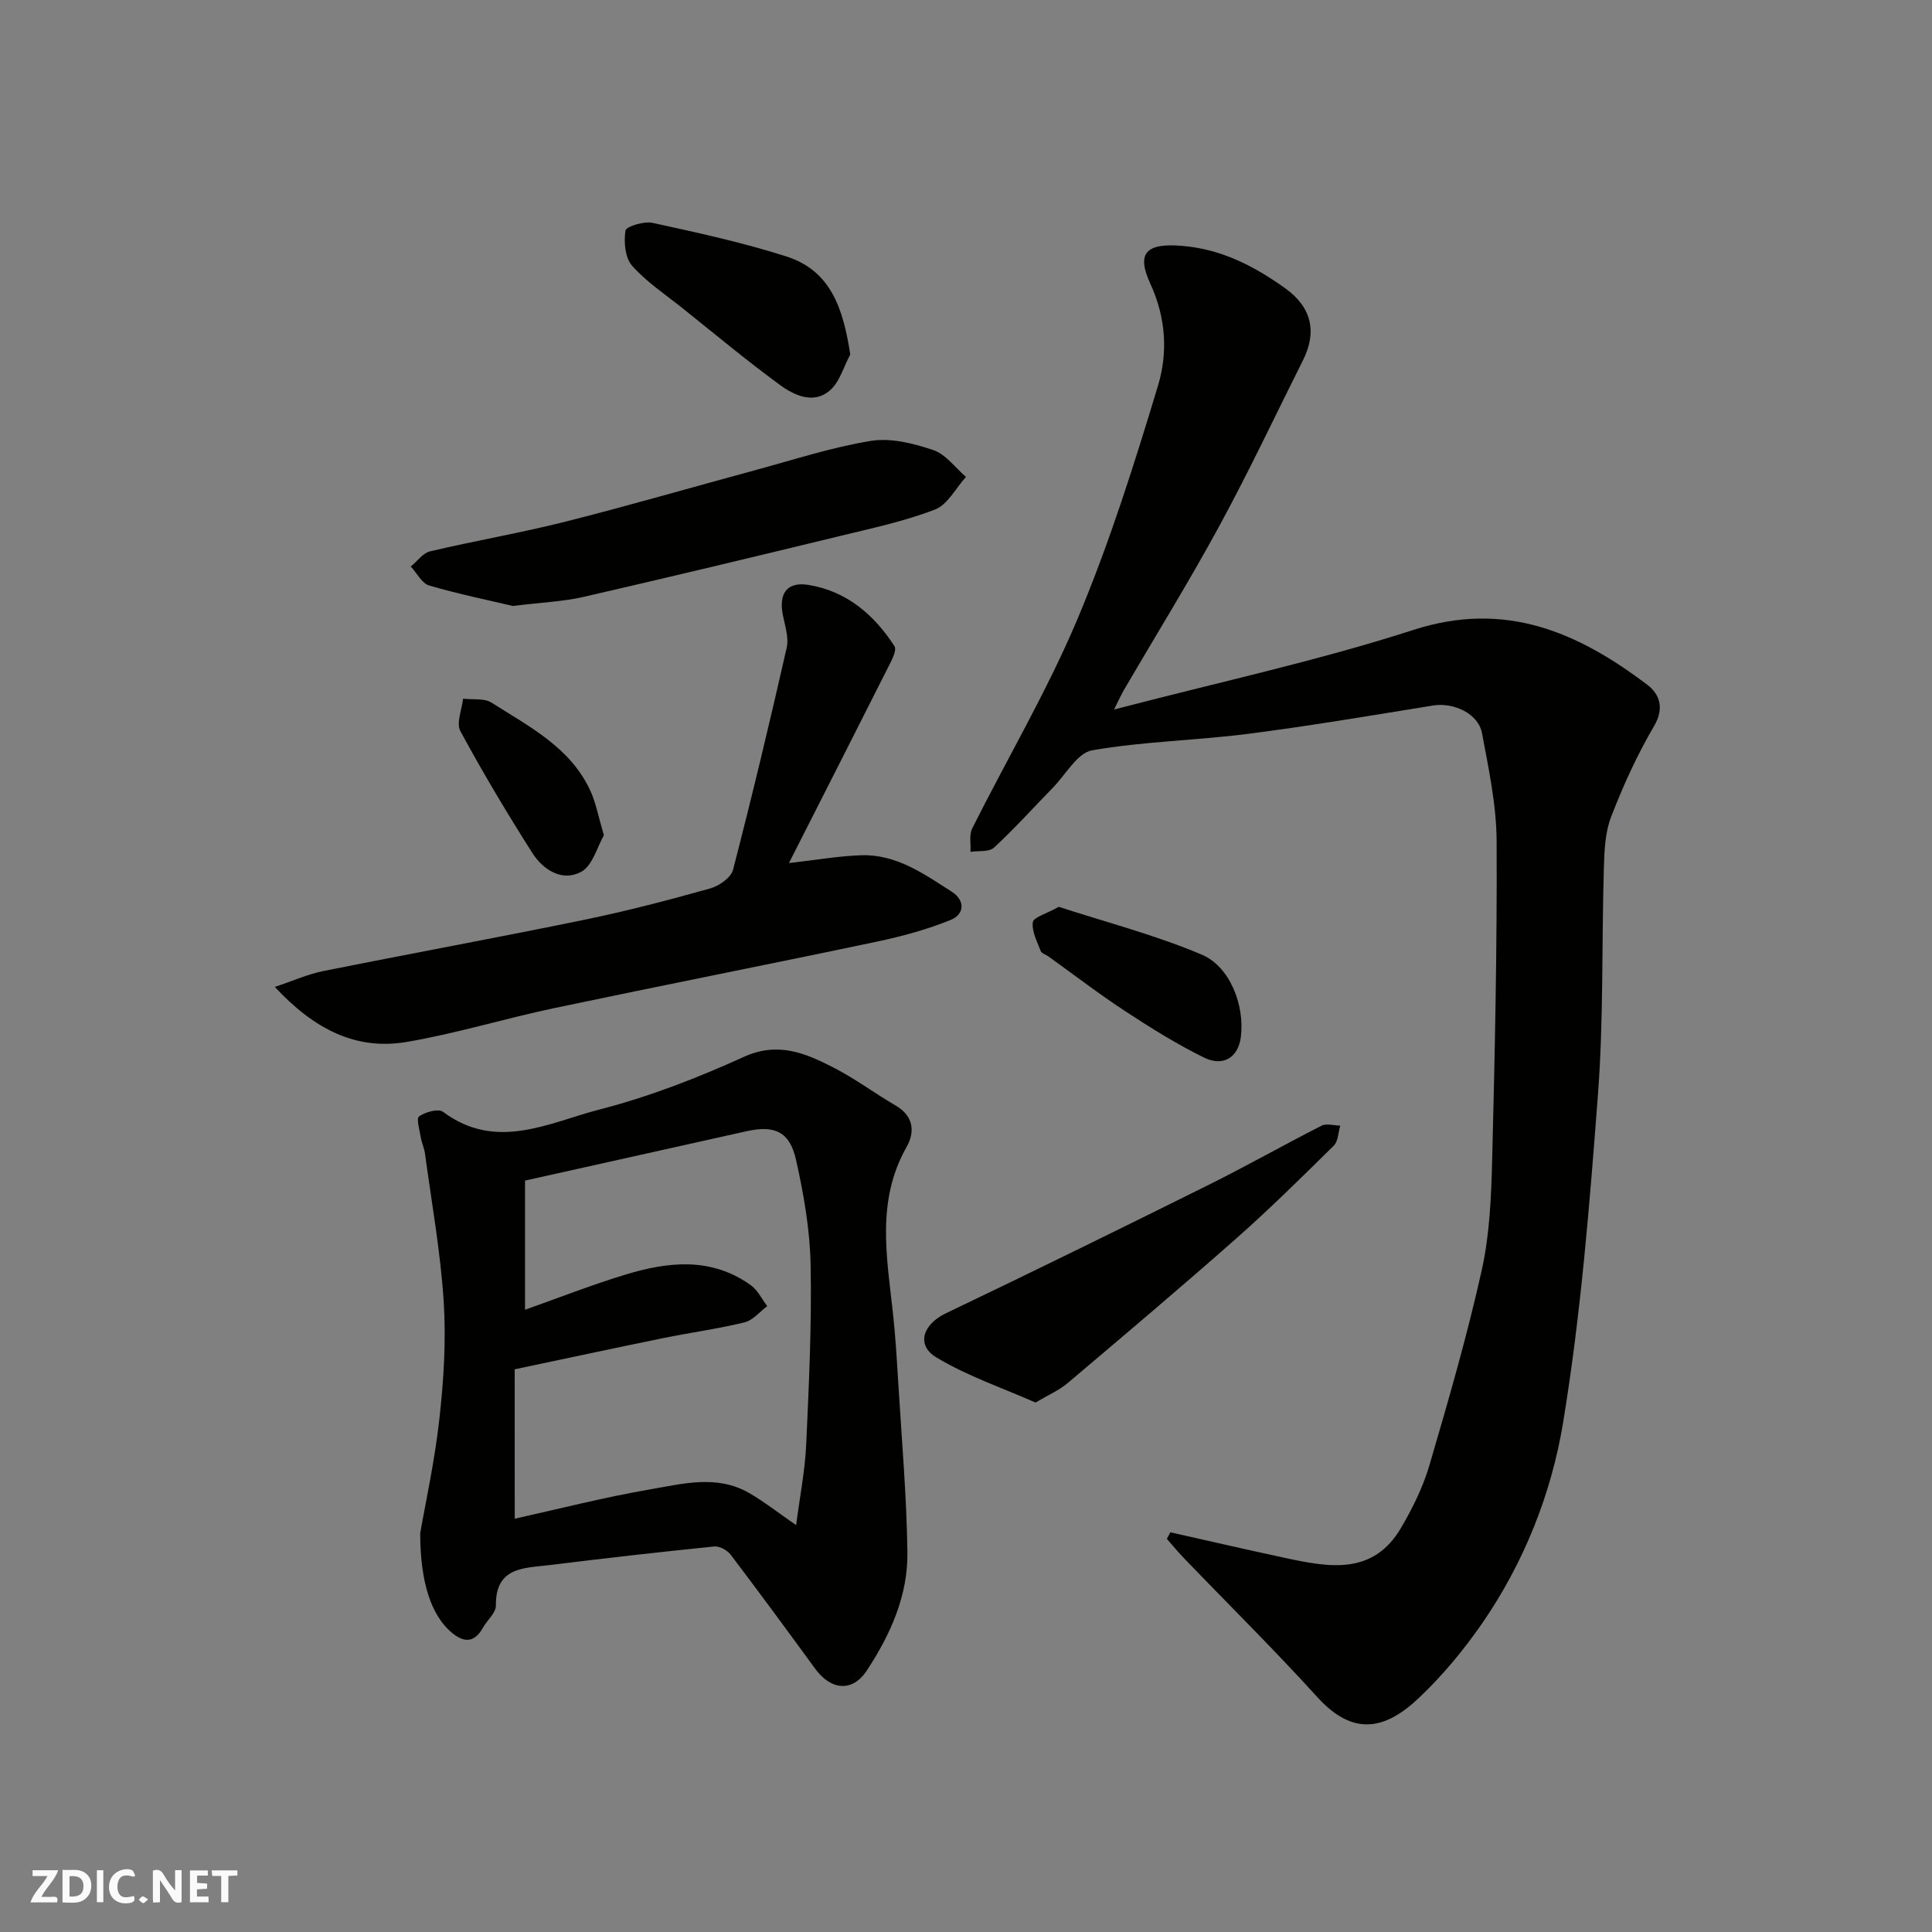 <svg enable-background="new 0 0 400 400" viewBox="0 0 400 400" xmlns="http://www.w3.org/2000/svg"><rect x="0" y="0" width="400" height="400" fill="#808080" stroke="none"/><g fill="#fafafb"><path d="m37.59 393.81c-.92.31-1.52.05-2-.78-.7-1.2-1.52-2.34-2.47-3.78v4.59c-.55.03-.95.05-1.41.07-.03-.37-.06-.64-.06-.91 0-1.91 0-3.81 0-5.7 1.13-.41 1.77-.03 2.29.91.62 1.11 1.38 2.14 2.31 3.19v-4.2h1.35v6.61z"/><path d="m12.94 393.88v-6.75c1.9.19 3.93-.54 5.37 1.29.8 1.01.78 2.88.03 3.97-1.37 1.97-3.4 1.51-5.4 1.49m1.45-1.22c2.04.12 2.92-.58 2.89-2.21-.03-1.51-.98-2.19-2.89-2z"/><path d="m11.81 393.87h-5.49c.68-2.18 2.47-3.48 3.51-5.45h-3.08v-1.21h5.29c-.71 2.13-2.44 3.48-3.47 5.51.86 0 1.63.04 2.39-.01.79-.05 1.14.21.85 1.16"/><path d="m39.33 393.86v-6.61h3.7v1.07h-2.22v1.52c.68.04 1.34.09 2.07.13v1.07c-.72.05-1.38.09-2.1.14v1.48h2.4v1.19h-3.85z"/><path d="m27.71 388.56c-1.15-.3-2.46-.61-3.1.64-.37.73-.41 1.93-.06 2.67.63 1.35 1.99.93 3.17.68.35.94-.01 1.32-.93 1.46-1.62.25-3.05-.27-3.76-1.48-.73-1.24-.6-3.03.31-4.17.88-1.11 2.71-1.7 4-1.16.32.13.44.74.65 1.12-.1.08-.19.16-.28.24"/><path d="m49.15 387.24v1.07c-.59.02-1.17.05-1.87.08v5.44h-1.48v-5.44h-1.85c-.05-.4-.08-.73-.13-1.15z"/><path d="m20.06 387.21h1.33v6.62h-1.33z"/><path d="m30.68 393.25c-.49.38-.8.79-1.05.76-.32-.05-.6-.45-.9-.7.26-.24.51-.64.8-.67.29-.04.62.3 1.15.61"/></g><path d="m230.65 146.9c21.52-5.63 42.06-10.05 61.97-16.48 19.02-6.14 34.05.46 48.44 11.36 2.51 1.9 3.61 4.79 1.39 8.56-3.5 5.95-6.4 12.33-8.89 18.79-1.26 3.27-1.4 7.08-1.5 10.67-.46 15.59-.04 31.25-1.22 46.78-1.72 22.73-3.53 45.55-7.23 68.02-2.42 14.68-8.09 28.93-16.72 41.46-3.81 5.52-8.19 10.79-13.05 15.41-7.13 6.78-13.73 8.02-21.11-.11-8.97-9.88-18.48-19.27-27.73-28.89-1.19-1.24-2.28-2.58-3.42-3.87.24-.45.48-.9.73-1.35 7.94 1.78 15.88 3.61 23.84 5.32 9.01 1.93 18.14 3.63 23.93-6.26 2.37-4.05 4.52-8.38 5.84-12.86 3.93-13.4 7.83-26.85 10.86-40.47 1.66-7.48 1.97-15.34 2.16-23.05.56-21.92 1.03-43.86.92-65.79-.04-7.45-1.64-14.94-3.02-22.32-.76-4.1-5.88-6.44-10.16-5.75-12.73 2.06-25.45 4.22-38.24 5.86-10.75 1.38-21.67 1.56-32.32 3.41-3.06.53-5.46 5.01-8.11 7.72-4.06 4.16-7.95 8.49-12.21 12.43-1.02.94-3.21.62-4.87.88.09-1.63-.31-3.52.36-4.86 7.24-14.45 15.51-28.45 21.77-43.3 6.61-15.69 11.76-32.04 16.69-48.36 2.06-6.8 1.66-14.06-1.57-21.07-3-6.51-.8-8.47 6.52-7.88 8.16.66 14.98 4.2 21.38 8.78 5.5 3.93 6.62 9.04 3.71 14.86-5.76 11.51-11.25 23.16-17.4 34.47-6.23 11.46-13.11 22.56-19.69 33.83-.49.83-.88 1.73-2.05 4.06z" fill="#010100"/><path d="m87 317.41c1.03-5.94 2.98-14.74 3.97-23.65.9-8.06 1.41-16.27.89-24.34-.66-10.25-2.5-20.43-3.88-30.64-.15-1.1-.67-2.15-.85-3.26-.25-1.51-.98-3.95-.37-4.38 1.3-.91 3.99-1.67 4.96-.95 11.04 8.25 21.97 2.21 32.55-.52 10.19-2.63 20.15-6.5 29.75-10.86 7.07-3.21 12.72-.76 18.5 2.19 4.48 2.29 8.56 5.35 12.92 7.89 3.74 2.18 4.02 5.48 2.25 8.6-6.31 11.11-4.08 22.77-2.81 34.43.52 4.75.8 9.52 1.09 14.29.71 11.69 1.73 23.39 1.9 35.09.14 9.03-3.53 17.2-8.45 24.62-2.96 4.47-7.39 4.04-10.65-.43-5.78-7.92-11.58-15.82-17.51-23.63-.7-.92-2.31-1.79-3.4-1.68-11.4 1.16-22.78 2.45-34.15 3.86-5.17.64-11.14.33-11.04 8.36.02 1.51-1.79 3.02-2.67 4.58-1.86 3.33-4.11 3.1-6.68.86-3.93-3.45-6.32-9.99-6.32-20.43zm19.57-2.98c9.14-2.02 18.44-4.42 27.87-6.04 6.84-1.18 13.97-3.14 20.66.72 3.11 1.8 5.96 4.05 9.73 6.65.79-6.07 1.84-11.32 2.08-16.61.57-12.41 1.16-24.85.92-37.26-.14-7.29-1.42-14.65-3.03-21.79-1.31-5.85-4.47-7.18-10.24-5.89-15.06 3.37-30.13 6.72-45.86 10.22v26.74c6.8-2.4 13.77-5.15 20.9-7.31 8.83-2.67 17.74-3.61 25.86 2.24 1.43 1.03 2.27 2.86 3.39 4.32-1.56 1.16-2.96 2.94-4.7 3.36-5.53 1.35-11.2 2.11-16.79 3.25-10.13 2.07-20.24 4.24-30.8 6.47.01 10.63.01 20.85.01 30.93z" fill="#010100"/><path d="m163.34 178.69c5.64-.64 10.28-1.46 14.93-1.62 7.27-.25 13.01 3.85 18.77 7.54 2.88 1.85 2.61 4.7-.19 5.84-4.88 1.99-10.06 3.4-15.23 4.49-22.3 4.7-44.67 9.1-66.98 13.8-10.18 2.15-20.19 5.24-30.43 6.98-10.52 1.79-19.17-2.63-27.31-11.39 3.83-1.28 6.82-2.63 9.95-3.26 18.05-3.63 36.16-6.94 54.18-10.65 8.75-1.8 17.41-4.07 26.02-6.48 1.84-.51 4.3-2.25 4.72-3.87 3.95-15.26 7.62-30.6 11.11-45.98.47-2.09-.36-4.53-.8-6.76-.89-4.49.87-6.97 5.37-6.22 7.85 1.3 13.53 6.16 17.75 12.69.42.65-.26 2.24-.75 3.22-6.92 13.75-13.91 27.48-21.11 41.67z" fill="#010100"/><path d="m106.18 125.46c-4.72-1.12-11.09-2.42-17.31-4.23-1.53-.45-2.56-2.58-3.82-3.94 1.32-1.08 2.5-2.78 3.99-3.14 9.34-2.2 18.82-3.82 28.12-6.17 13.08-3.3 26.04-7.08 39.06-10.6 8.01-2.16 15.95-4.78 24.1-6.1 4.12-.67 8.81.52 12.9 1.9 2.59.87 4.54 3.64 6.77 5.56-2.11 2.32-3.79 5.74-6.4 6.75-6.34 2.44-13.08 3.88-19.71 5.49-17.71 4.3-35.43 8.55-53.19 12.63-4.15.94-8.46 1.1-14.51 1.85z" fill="#010100"/><path d="m214.39 290.38c-6.88-3.04-14.13-5.49-20.54-9.35-4.29-2.59-2.7-6.89 1.97-9.12 18.21-8.71 36.34-17.61 54.42-26.6 7.87-3.91 15.53-8.26 23.36-12.24 1.03-.52 2.58-.04 3.88-.03-.42 1.41-.42 3.26-1.34 4.16-6.65 6.56-13.3 13.13-20.3 19.31-11.45 10.11-23.12 19.97-34.78 29.83-1.76 1.51-4.01 2.46-6.67 4.04z" fill="#010100"/><path d="m176.04 73.39c-1.38 2.54-2.2 5.74-4.26 7.48-3.42 2.89-7.4.96-10.41-1.25-6.85-5.02-13.38-10.47-20.02-15.78-3.58-2.86-7.48-5.44-10.48-8.82-1.46-1.64-1.73-4.91-1.38-7.27.12-.84 3.83-2 5.6-1.61 9.32 2.03 18.69 4.06 27.76 6.97 9.25 2.97 11.73 10.89 13.19 20.28z" fill="#010100"/><path d="m219.21 187.75c9.73 3.17 19.96 5.82 29.59 9.89 5.83 2.46 8.92 10.46 8.11 17.01-.53 4.31-3.67 6.26-7.65 4.3-5.64-2.78-11.03-6.14-16.3-9.6-5.45-3.57-10.62-7.55-15.92-11.35-.53-.38-1.38-.61-1.57-1.1-.74-1.96-1.89-4.09-1.63-5.98.16-1.03 2.81-1.73 5.37-3.17z" fill="#010100"/><path d="m125.03 172.93c-1.37 2.36-2.33 6.3-4.72 7.58-3.93 2.12-7.88-.43-10.12-3.95-5.23-8.23-10.24-16.62-14.88-25.2-.89-1.65.32-4.44.57-6.7 1.98.24 4.36-.15 5.88.81 7.81 4.98 16.37 9.27 20.5 18.32 1.12 2.46 1.6 5.2 2.77 9.14z" fill="#010100"/></svg>